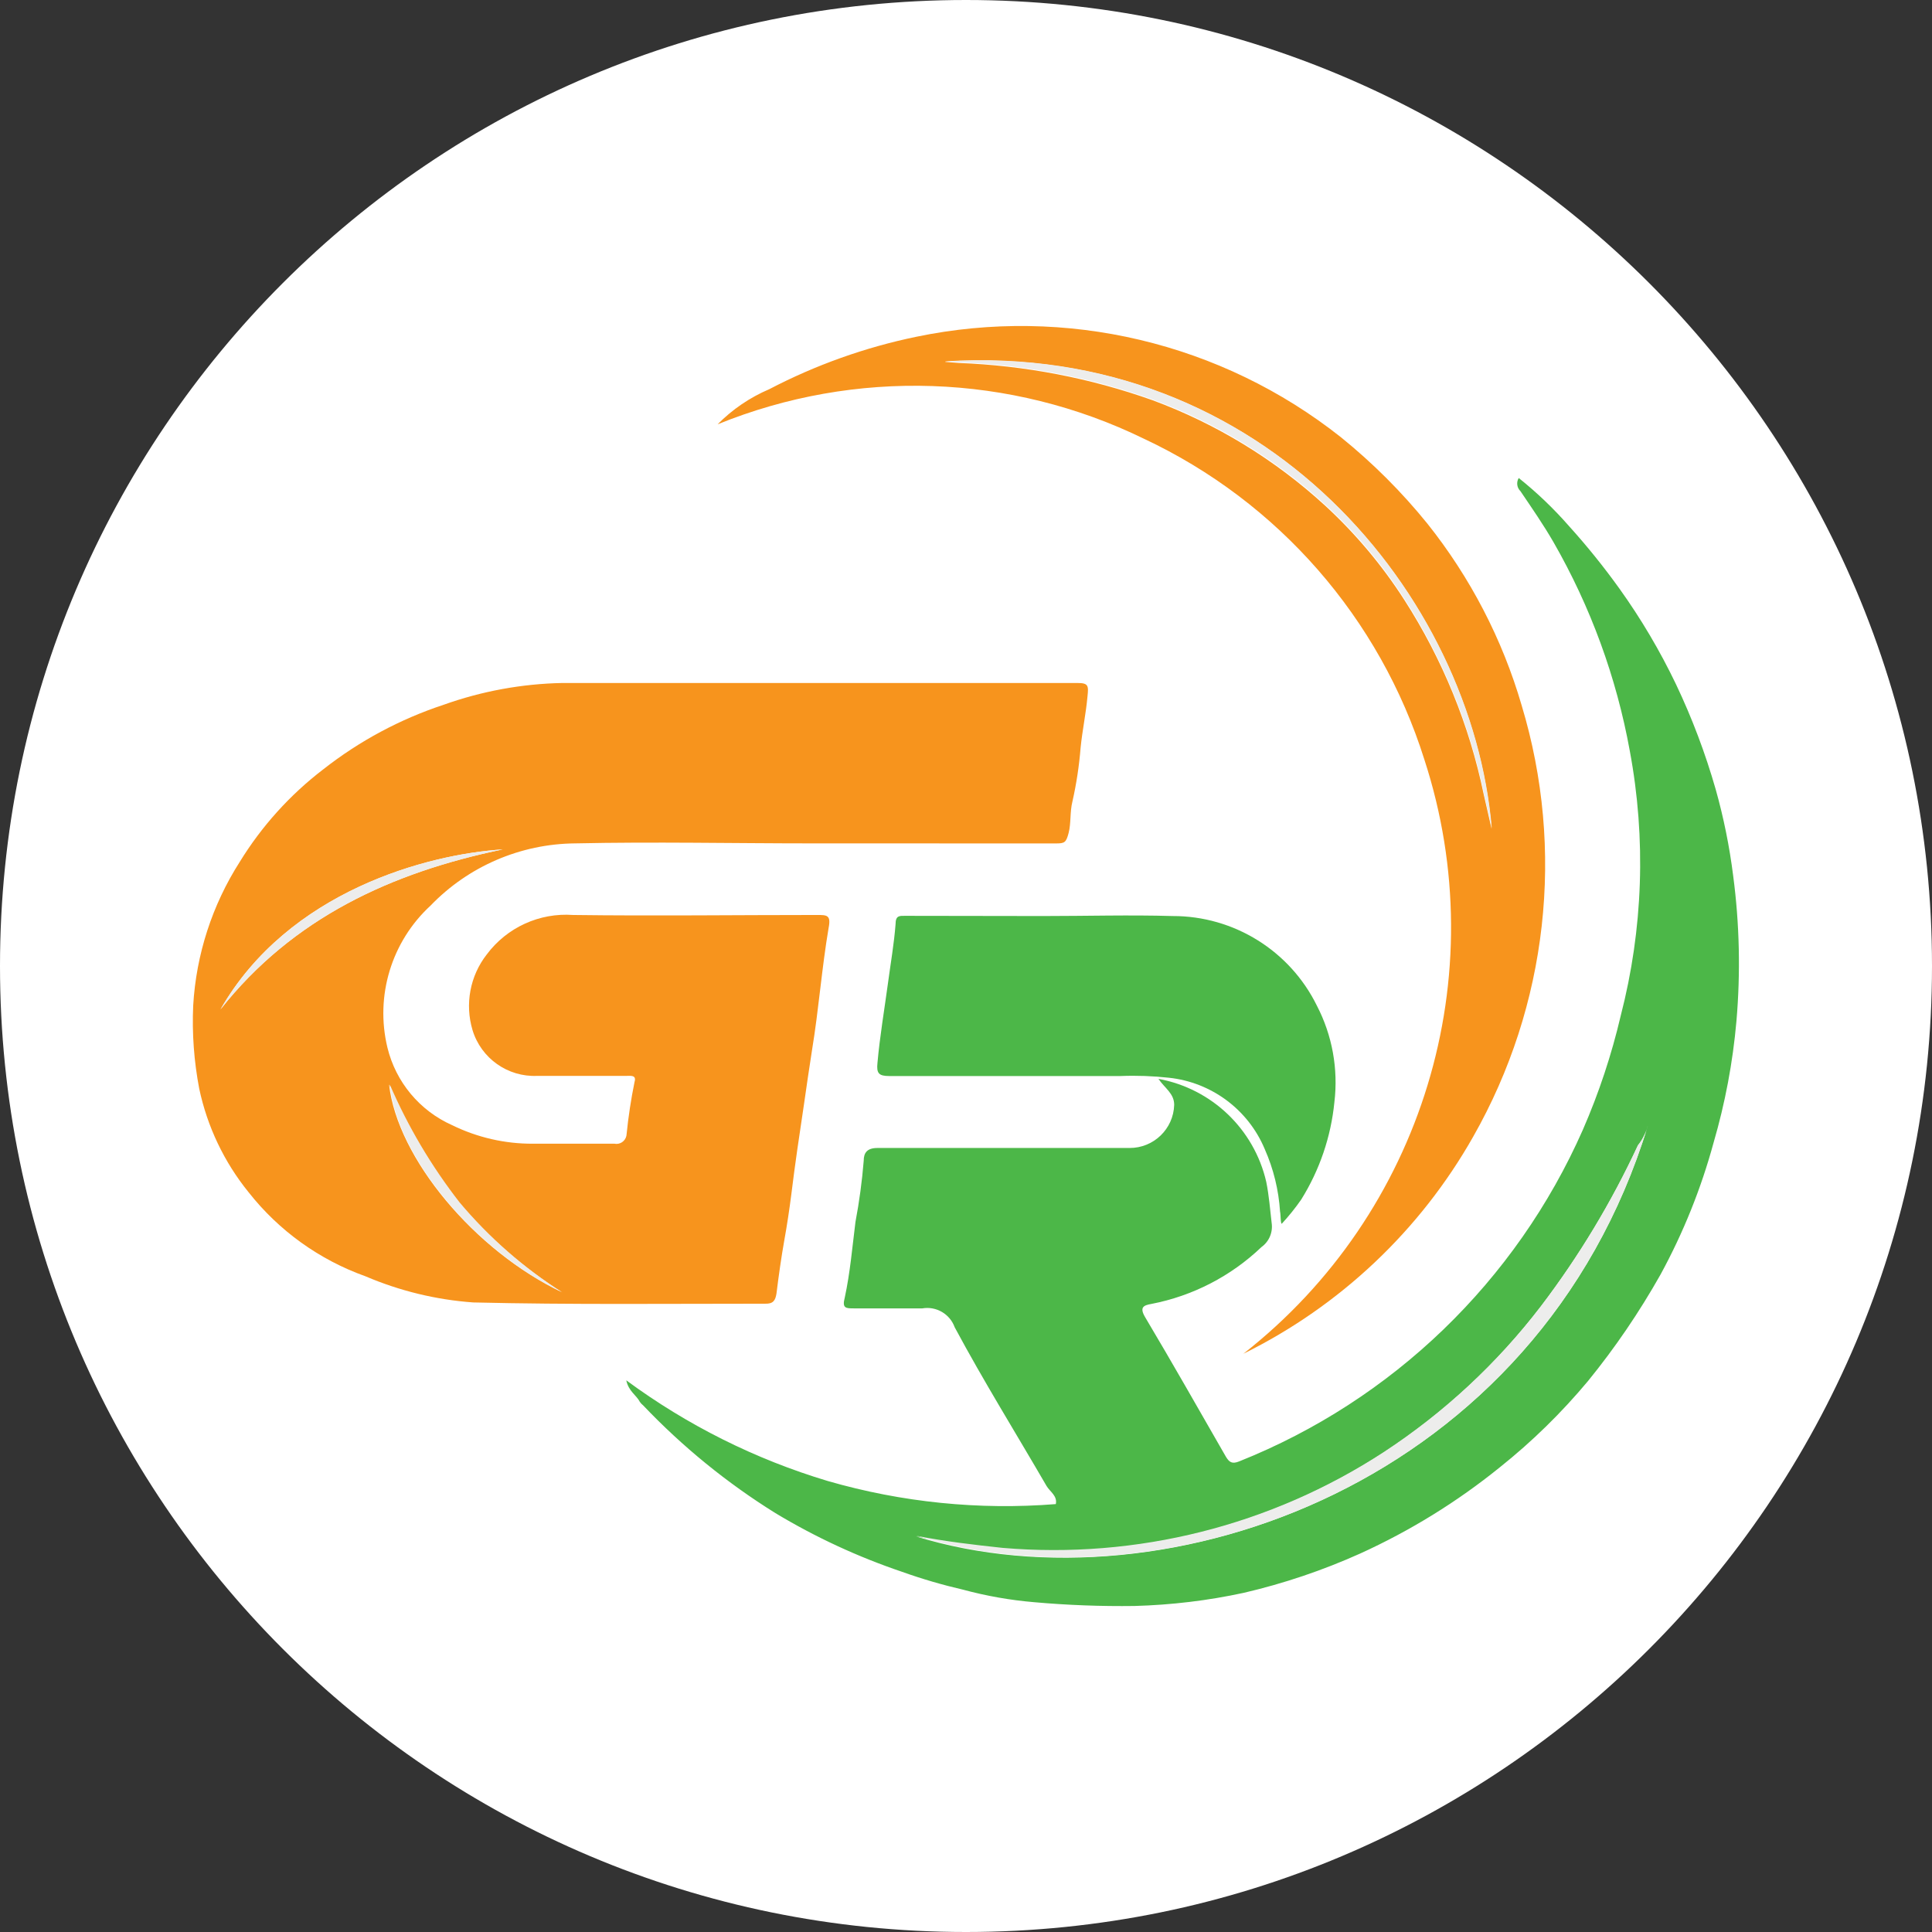 <?xml version="1.0" encoding="UTF-8"?> <svg xmlns="http://www.w3.org/2000/svg" xmlns:xlink="http://www.w3.org/1999/xlink" width="150px" height="150px" viewBox="0 0 150 150" version="1.1"><rect x="0" y="0" width="150" height="150" fill="#333333" stroke="none"/><g id="surface1"><path style=" stroke:none;fill-rule:nonzero;fill:rgb(100%,100%,100%);fill-opacity:1;" d="M 150 75 C 150 116.422 116.422 150 75 150 C 33.578 150 0 116.422 0 75 C 0 33.578 33.578 0 75 0 C 116.422 0 150 33.578 150 75 Z M 150 75 "></path><path style=" stroke:none;fill-rule:nonzero;fill:rgb(96.863%,58.039%,11.373%);fill-opacity:1;" d="M 63.074 65.48 C 56.945 65.48 50.816 65.348 44.656 65.48 C 40.414 65.516 36.367 67.258 33.426 70.312 C 30.395 73.105 29.113 77.32 30.078 81.328 C 30.727 84.008 32.582 86.234 35.098 87.355 C 37.051 88.312 39.199 88.809 41.375 88.797 L 47.703 88.797 C 48.129 88.883 48.543 88.609 48.633 88.184 C 48.641 88.145 48.645 88.105 48.648 88.066 C 48.785 86.699 48.992 85.344 49.266 84 C 49.434 83.445 48.949 83.531 48.648 83.531 L 41.711 83.531 C 39.422 83.633 37.355 82.172 36.688 79.98 C 36.082 77.957 36.492 75.766 37.793 74.102 C 39.359 72.004 41.883 70.852 44.492 71.039 C 50.82 71.121 57.129 71.039 63.457 71.039 C 64.191 71.039 64.531 71.039 64.336 72.027 C 63.801 75.172 63.566 78.371 63.047 81.52 C 62.828 82.906 62.629 84.297 62.426 85.703 C 62.074 88.047 61.723 90.391 61.438 92.734 C 61.289 93.906 61.105 95.125 60.887 96.332 C 60.672 97.535 60.453 99.062 60.285 100.434 C 60.199 100.969 60.031 101.238 59.406 101.219 C 51.836 101.219 44.336 101.301 36.738 101.121 C 33.859 100.914 31.035 100.227 28.383 99.094 C 24.801 97.816 21.652 95.555 19.301 92.566 C 17.406 90.23 16.094 87.473 15.469 84.531 C 15.062 82.402 14.902 80.234 15 78.066 C 15.23 74.102 16.477 70.262 18.613 66.918 C 20.316 64.145 22.512 61.711 25.094 59.734 C 27.898 57.531 31.066 55.832 34.453 54.715 C 37.41 53.66 40.516 53.09 43.652 53.027 L 83.645 53.027 C 84.5 53.027 84.523 53.23 84.434 54.051 C 84.316 55.391 84.031 56.711 83.898 58.051 C 83.785 59.457 83.574 60.855 83.262 62.234 C 83.059 63.039 83.164 63.91 82.969 64.664 C 82.773 65.422 82.652 65.484 81.98 65.484 Z M 17.117 78.371 C 22.742 71.258 30.391 67.738 39.031 65.949 C 33.203 66.316 22.391 69.18 17.117 78.371 Z M 43.652 100.344 C 40.637 98.441 37.934 96.086 35.633 93.363 C 33.445 90.555 31.621 87.477 30.207 84.203 C 30.848 89.922 36.875 97.137 43.652 100.336 Z M 43.652 100.344 "></path><path style=" stroke:none;fill-rule:nonzero;fill:rgb(29.804%,71.765%,28.235%);fill-opacity:1;" d="M 89.941 83.762 C 94.078 84.52 97.371 87.664 98.312 91.762 C 98.527 92.82 98.605 93.871 98.73 94.945 C 98.84 95.668 98.535 96.395 97.941 96.82 C 95.574 99.082 92.605 100.617 89.387 101.238 C 88.82 101.34 88.438 101.473 88.906 102.262 C 91.047 105.859 93.105 109.492 95.18 113.102 C 95.434 113.516 95.648 113.688 96.203 113.465 C 108.125 108.711 117.707 99.465 122.891 87.719 C 124.137 84.863 125.121 81.898 125.832 78.863 C 127.57 72.141 127.812 65.117 126.535 58.289 C 125.5 52.59 123.496 47.109 120.609 42.086 C 119.824 40.727 118.938 39.449 118.047 38.133 C 117.77 37.867 117.715 37.441 117.914 37.113 C 119.324 38.238 120.629 39.488 121.816 40.844 C 123.215 42.391 124.52 44.012 125.734 45.703 C 127.414 48.047 128.883 50.535 130.129 53.137 C 131.379 55.766 132.406 58.492 133.207 61.289 C 133.824 63.484 134.277 65.723 134.562 67.984 C 135.059 71.734 135.141 75.523 134.816 79.285 C 134.535 82.484 133.938 85.648 133.039 88.727 C 132.07 92.285 130.688 95.719 128.922 98.957 C 127.281 101.867 125.398 104.637 123.289 107.227 C 121.238 109.684 118.945 111.93 116.445 113.922 C 113.129 116.605 109.484 118.852 105.602 120.617 C 102.699 121.922 99.68 122.941 96.578 123.664 C 93.785 124.27 90.941 124.609 88.086 124.688 C 85.484 124.723 82.887 124.625 80.301 124.395 C 78.434 124.238 76.582 123.91 74.773 123.422 C 73.168 123.051 71.586 122.59 70.035 122.035 C 66.605 120.875 63.309 119.348 60.207 117.48 C 56.441 115.137 52.988 112.324 49.93 109.109 C 49.836 109.035 49.75 108.945 49.68 108.844 C 49.414 108.32 48.801 108.023 48.625 107.168 C 53.355 110.656 58.648 113.301 64.277 114.988 C 70.02 116.645 76.016 117.254 81.973 116.777 C 82.109 116.141 81.523 115.82 81.254 115.371 C 78.875 111.27 76.367 107.234 74.121 103.047 C 73.75 102.016 72.691 101.398 71.609 101.582 L 66.289 101.582 C 65.684 101.582 65.363 101.582 65.586 100.75 C 66.004 98.82 66.172 96.828 66.418 94.871 C 66.715 93.301 66.93 91.711 67.059 90.117 C 67.059 89.5 67.324 89.129 68.125 89.129 L 87.695 89.129 C 89.57 89.137 91.109 87.652 91.164 85.781 C 91.164 84.898 90.441 84.496 89.941 83.762 Z M 127.926 87.426 C 127.781 87.973 127.523 88.48 127.172 88.918 C 125.113 93.352 122.582 97.551 119.621 101.441 C 116.219 105.887 112.09 109.727 107.402 112.793 C 98.645 118.5 88.23 121.117 77.812 120.227 C 75.57 119.992 73.309 119.727 71.117 119.289 C 90.496 125.242 119.406 115.219 127.93 87.426 Z M 127.926 87.426 "></path><path style=" stroke:none;fill-rule:nonzero;fill:rgb(96.863%,58.039%,11.373%);fill-opacity:1;" d="M 96.535 105.105 C 110.453 94.207 116.066 75.773 110.586 58.969 C 107.133 47.988 99.238 38.953 88.82 34.066 C 78.445 29 66.406 28.594 55.715 32.945 C 56.863 31.781 58.227 30.855 59.73 30.215 C 63.324 28.34 67.164 26.969 71.133 26.148 C 82.742 23.734 94.828 26.594 104.121 33.957 C 106.582 35.949 108.828 38.191 110.82 40.652 C 114.156 44.836 116.645 49.629 118.141 54.766 C 121.523 65.969 120.164 78.074 114.379 88.25 C 110.258 95.531 104.039 101.402 96.535 105.105 Z M 73.391 28.098 L 74.43 28.18 C 79.57 28.375 84.648 29.352 89.496 31.078 C 94.445 32.91 98.992 35.688 102.883 39.258 C 105.238 41.426 107.305 43.887 109.035 46.582 C 111.992 51.184 114.078 56.293 115.188 61.648 C 115.391 62.555 115.605 63.457 115.809 64.363 C 114.316 46.367 98.297 26.512 73.402 28.07 Z M 73.391 28.098 "></path><path style=" stroke:none;fill-rule:nonzero;fill:rgb(29.804%,71.765%,28.235%);fill-opacity:1;" d="M 81.004 71.121 C 84.348 71.121 87.695 71.023 91.047 71.121 C 95.801 71.113 100.148 73.816 102.246 78.086 C 103.438 80.387 103.91 82.996 103.602 85.57 C 103.336 88.258 102.453 90.848 101.023 93.137 C 100.57 93.789 100.07 94.41 99.531 94.996 C 99.418 95.129 99.434 94.207 99.383 94.074 C 99.277 92.398 98.875 90.754 98.195 89.219 C 96.914 86.152 94.062 84.031 90.762 83.676 C 89.512 83.539 88.25 83.492 86.992 83.543 L 69.031 83.543 C 68.211 83.543 68.047 83.309 68.125 82.539 C 68.312 80.445 68.664 78.387 68.945 76.312 C 69.148 74.789 69.414 73.281 69.531 71.758 C 69.531 71.055 69.852 71.105 70.305 71.105 Z M 81.004 71.121 "></path><path style=" stroke:none;fill-rule:nonzero;fill:rgb(92.941%,92.941%,92.549%);fill-opacity:1;" d="M 17.117 78.371 C 22.391 69.18 33.203 66.316 39.031 65.949 C 30.395 67.742 22.742 71.258 17.117 78.371 Z M 17.117 78.371 "></path><path style=" stroke:none;fill-rule:nonzero;fill:rgb(92.941%,92.941%,92.549%);fill-opacity:1;" d="M 43.652 100.336 C 36.953 97.137 30.848 89.922 30.262 84.195 C 31.672 87.465 33.496 90.543 35.684 93.355 C 37.969 96.074 40.656 98.43 43.652 100.336 Z M 43.652 100.336 "></path><path style=" stroke:none;fill-rule:nonzero;fill:rgb(92.941%,92.941%,92.549%);fill-opacity:1;" d="M 127.93 87.426 C 119.406 115.219 90.496 125.242 71.141 119.238 C 73.367 119.676 75.625 119.941 77.84 120.176 C 88.254 121.066 98.672 118.449 107.43 112.742 C 112.113 109.676 116.246 105.84 119.652 101.395 C 122.598 97.52 125.117 93.336 127.168 88.922 C 127.523 88.484 127.781 87.973 127.93 87.426 Z M 127.93 87.426 "></path><path style=" stroke:none;fill-rule:nonzero;fill:rgb(92.941%,92.941%,92.549%);fill-opacity:1;" d="M 73.387 28.051 C 98.289 26.492 114.297 46.344 115.824 64.293 C 115.625 63.387 115.402 62.484 115.203 61.578 C 114.094 56.223 112.008 51.113 109.051 46.512 C 107.324 43.816 105.258 41.355 102.898 39.188 C 99.008 35.621 94.461 32.848 89.508 31.02 C 84.668 29.297 79.59 28.32 74.453 28.125 Z M 73.387 28.051 "></path></g></svg> 